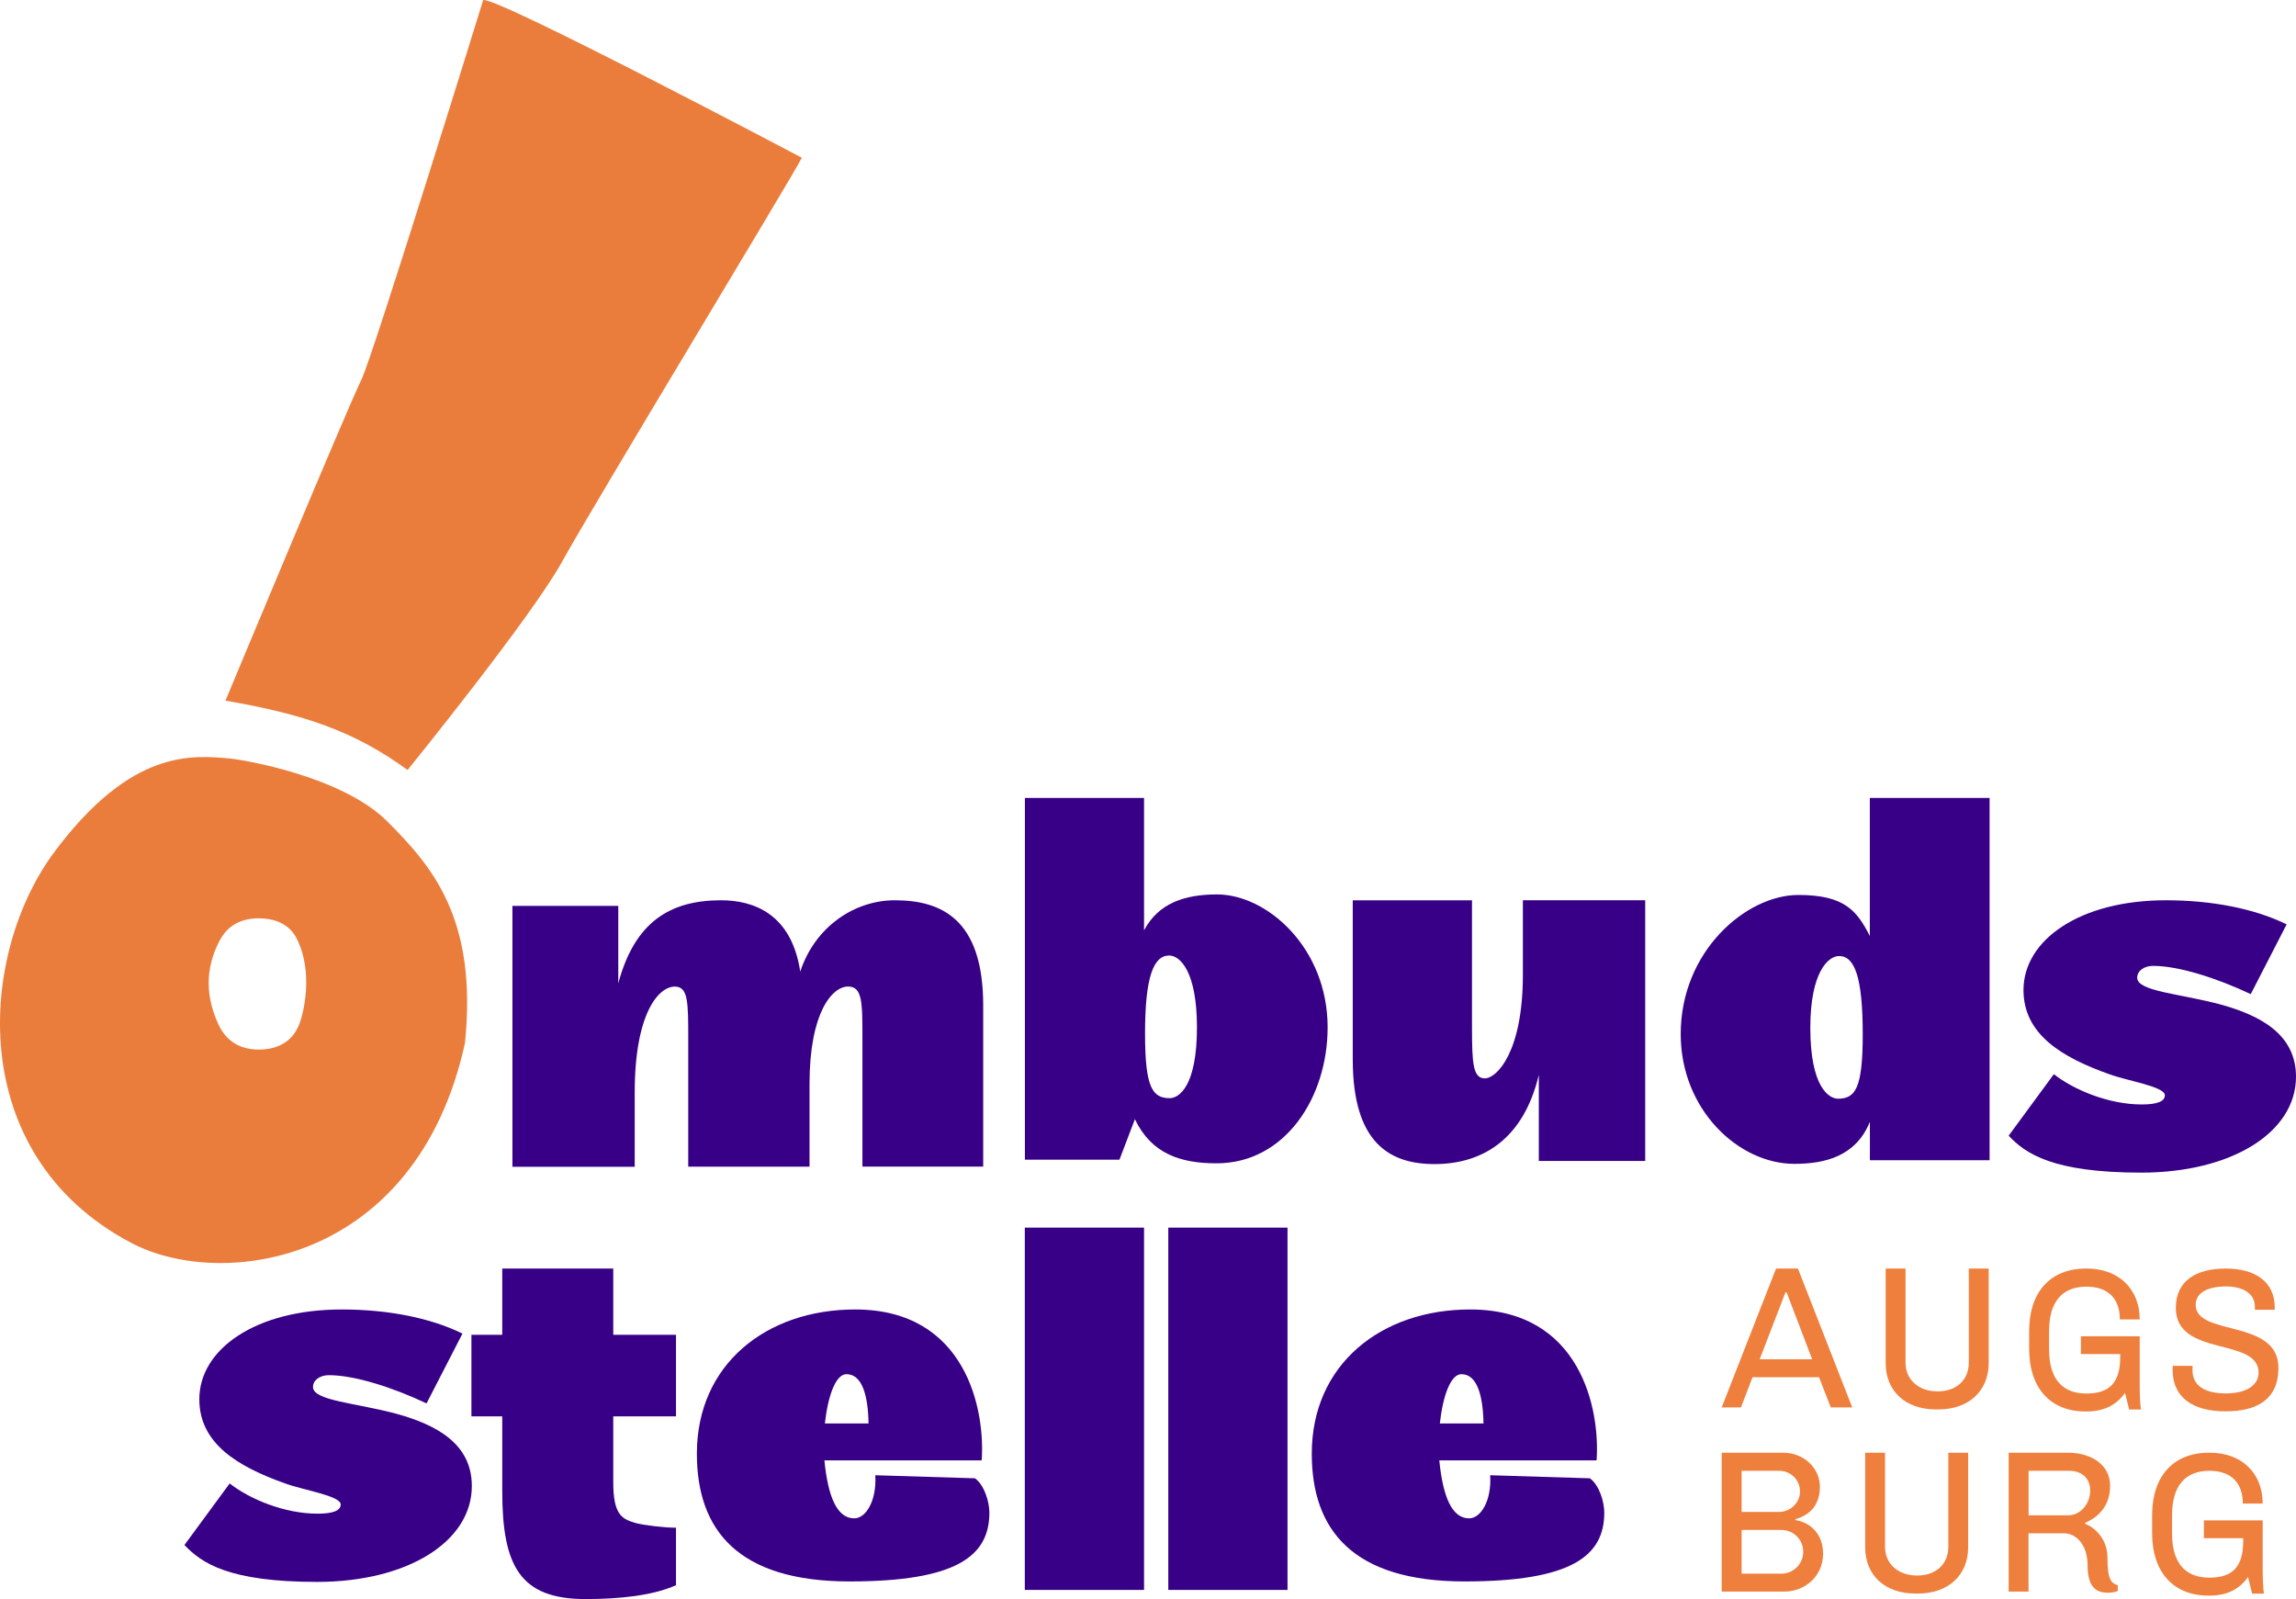 <?xml version="1.0" encoding="UTF-8"?> <svg xmlns="http://www.w3.org/2000/svg" width="112" height="78" viewBox="0 0 112 78" fill="none"><path d="M24.996 44.187H30.16V47.968C30.962 44.965 32.691 43.914 35.173 43.914C36.752 43.914 38.608 44.565 39.036 47.391C39.763 45.19 41.694 43.914 43.648 43.914C45.906 43.914 47.961 44.816 47.961 49.045V56.906H42.069V50.648C42.069 48.896 42.069 48.121 41.368 48.121C40.614 48.121 39.489 49.348 39.489 52.878V56.909H33.572V50.651C33.572 48.899 33.572 48.124 32.919 48.124C32.117 48.124 30.962 49.449 30.962 53.282V56.913H24.996V44.187Z" fill="#380086"></path><path d="M49.991 38.923H55.807V45.381C56.509 44.055 57.788 43.629 59.37 43.629C61.803 43.629 64.762 46.23 64.762 50.112C64.762 53.541 62.681 56.745 59.347 56.745C57.566 56.745 56.163 56.27 55.361 54.593L54.607 56.569H49.995V38.923H49.991ZM57.06 53.567C57.51 53.567 58.388 52.99 58.388 50.112C58.388 47.383 57.559 46.608 57.034 46.608C56.258 46.608 55.856 47.686 55.856 50.411C55.856 53.039 56.209 53.567 57.06 53.567Z" fill="#380086"></path><path d="M75.064 56.633V52.429C74.336 55.506 72.382 56.782 69.975 56.782C67.769 56.782 65.988 55.73 65.988 51.676V43.917H71.805V50.123C71.805 51.875 71.854 52.601 72.431 52.601C73.008 52.601 74.287 51.325 74.287 47.544V43.914H80.254V56.629H75.064V56.633Z" fill="#380086"></path><path d="M97.056 56.595H91.214V54.72C90.535 56.397 89.032 56.771 87.528 56.771C84.82 56.771 81.986 54.143 81.986 50.438C81.986 46.406 85.169 43.655 87.727 43.655C89.984 43.655 90.585 44.43 91.211 45.657V38.923H97.053V56.595H97.056ZM89.71 46.634C89.185 46.634 88.308 47.409 88.308 50.138C88.308 53.017 89.211 53.593 89.661 53.593C90.513 53.593 90.865 53.069 90.865 50.441C90.862 47.709 90.487 46.634 89.71 46.634Z" fill="#380086"></path><path d="M109.792 48.492C108.161 47.717 106.282 47.114 105.029 47.114C104.579 47.114 104.253 47.365 104.253 47.691C104.253 48.368 106.383 48.466 108.389 49.016C110.245 49.54 112 50.442 112 52.52C112 55.249 108.839 57.199 104.452 57.199C100.139 57.199 98.808 56.274 97.983 55.398L100.188 52.396C101.14 53.148 102.847 53.874 104.474 53.874C105.228 53.874 105.603 53.725 105.603 53.425C105.603 52.998 103.773 52.725 102.895 52.399C100.563 51.572 98.707 50.446 98.707 48.293C98.707 45.841 101.467 43.914 105.652 43.914C107.883 43.914 109.964 44.314 111.543 45.089L109.792 48.492Z" fill="#380086"></path><path d="M20.807 68.456C19.176 67.681 17.297 67.079 16.044 67.079C15.594 67.079 15.268 67.329 15.268 67.655C15.268 68.332 17.398 68.43 19.404 68.98C21.261 69.504 23.016 70.406 23.016 72.484C23.016 75.213 19.855 77.163 15.467 77.163C11.155 77.163 9.824 76.238 8.998 75.362L11.204 72.36C12.156 73.112 13.862 73.835 15.49 73.835C16.244 73.835 16.619 73.686 16.619 73.386C16.619 72.959 14.789 72.686 13.911 72.36C11.579 71.533 9.723 70.406 9.723 68.254C9.723 65.802 12.482 63.874 16.668 63.874C18.899 63.874 20.98 64.275 22.559 65.05L20.807 68.456Z" fill="#380086"></path><path d="M22.996 65.109H24.5V61.878H29.915V65.109H32.975V69.088H29.915V72.292C29.915 73.868 30.316 74.096 31.017 74.294C31.393 74.395 32.397 74.519 32.975 74.519V77.323C31.872 77.824 30.241 78 28.561 78C25.351 78 24.5 76.372 24.5 72.718V69.088H22.996V65.109Z" fill="#380086"></path><path d="M47.887 71.234H40.215C40.391 73.034 40.841 74.063 41.67 74.063C42.247 74.063 42.772 73.187 42.697 71.96L47.561 72.109C48.037 72.461 48.262 73.285 48.262 73.786C48.262 75.89 46.684 77.14 41.441 77.14C36 77.14 33.994 74.636 33.994 70.908C33.994 66.551 37.38 63.874 41.715 63.874C47.134 63.874 48.063 68.782 47.887 71.234ZM41.291 67.03C40.766 67.03 40.388 68.082 40.238 69.433H42.368C42.345 68.104 42.071 67.03 41.291 67.03Z" fill="#380086"></path><path d="M49.991 59.882H55.807V77.554H49.991V59.882Z" fill="#380086"></path><path d="M56.99 59.882H62.806V77.554H56.99V59.882Z" fill="#380086"></path><path d="M77.882 71.234H70.21C70.386 73.034 70.836 74.063 71.665 74.063C72.242 74.063 72.767 73.187 72.692 71.96L77.556 72.109C78.032 72.461 78.257 73.285 78.257 73.786C78.257 75.89 76.678 77.14 71.436 77.14C65.995 77.14 63.989 74.636 63.989 70.908C63.989 66.551 67.375 63.874 71.713 63.874C77.132 63.874 78.058 68.782 77.882 71.234ZM71.289 67.03C70.764 67.03 70.386 68.082 70.236 69.433H72.366C72.343 68.104 72.066 67.03 71.289 67.03Z" fill="#380086"></path><path d="M88.735 67.18H85.489L84.925 68.651H83.985L86.637 61.878H87.704L90.353 68.651H89.306L88.735 67.18ZM87.153 63.044H87.094L85.838 66.304H88.399L87.153 63.044Z" fill="#EF7F3C"></path><path d="M92.953 61.878V66.47C92.953 67.32 93.615 67.87 94.516 67.87C95.455 67.87 96.039 67.297 96.039 66.47V61.878H97.008V66.489C97.008 67.85 96.039 68.749 94.555 68.749H94.428C92.963 68.749 91.984 67.87 91.984 66.489V61.878H92.953Z" fill="#EF7F3C"></path><path d="M104.376 64.36H103.407C103.407 63.353 102.842 62.761 101.775 62.761C100.598 62.761 99.955 63.5 99.955 64.923V65.812C99.955 67.225 100.568 67.974 101.775 67.974C102.914 67.974 103.426 67.44 103.426 66.177V66.05H101.508V65.18H104.376V67.489C104.376 68.033 104.395 68.456 104.435 68.752H103.86L103.661 67.942C103.237 68.544 102.624 68.85 101.782 68.85H101.733C100.02 68.85 98.983 67.704 98.983 65.809V64.92C98.983 63.025 100.02 61.878 101.753 61.878H101.802C103.368 61.882 104.376 62.888 104.376 64.36Z" fill="#EF7F3C"></path><path d="M110.963 63.77V63.887H109.994V63.738C109.994 63.096 109.41 62.751 108.592 62.751C107.671 62.751 107.107 63.067 107.107 63.65C107.107 65.2 111.143 64.311 111.143 66.72C111.143 68.251 110.115 68.843 108.562 68.843C106.96 68.843 105.981 68.163 105.981 66.821C105.981 66.753 105.981 66.714 105.991 66.623H106.96C106.95 66.711 106.95 66.759 106.95 66.831C106.95 67.613 107.583 67.968 108.572 67.968C109.561 67.968 110.174 67.583 110.174 66.952C110.174 65.213 106.138 66.212 106.138 63.803C106.138 62.432 107.185 61.878 108.572 61.878C110.034 61.875 110.963 62.546 110.963 63.77Z" fill="#EF7F3C"></path><path d="M88.775 72.521C88.775 73.299 88.4 73.873 87.587 74.101V74.149C88.328 74.267 88.931 74.84 88.931 75.787C88.931 76.914 88.011 77.634 87.052 77.634H83.985V70.861H86.993C87.972 70.864 88.775 71.593 88.775 72.521ZM87.806 72.749C87.806 72.196 87.352 71.743 86.798 71.743H84.957V73.749H86.798C87.3 73.746 87.806 73.332 87.806 72.749ZM87.962 75.693C87.962 75.1 87.486 74.628 86.895 74.628H84.957V76.761H86.895C87.489 76.758 87.962 76.285 87.962 75.693Z" fill="#EF7F3C"></path><path d="M91.953 70.861V75.452C91.953 76.302 92.615 76.852 93.516 76.852C94.456 76.852 95.04 76.279 95.04 75.452V70.861H96.008V75.472C96.008 76.833 95.04 77.731 93.555 77.731H93.428C91.963 77.731 90.984 76.852 90.984 75.472V70.861H91.953Z" fill="#EF7F3C"></path><path d="M102.932 72.472C102.932 73.479 102.329 74.022 101.715 74.28V74.329C102.319 74.566 102.802 75.198 102.802 75.957C102.802 77.083 102.991 77.22 103.307 77.328V77.604C103.157 77.663 103.001 77.692 102.841 77.692C102.296 77.692 101.833 77.474 101.833 76.351C101.833 75.374 101.298 74.791 100.674 74.791H98.952V77.634H97.983V70.861H100.87C102.032 70.864 102.932 71.457 102.932 72.472ZM98.955 71.743V73.915H100.883C101.487 73.915 101.96 73.361 101.96 72.7C101.96 72.137 101.585 71.743 100.922 71.743H98.955Z" fill="#EF7F3C"></path><path d="M110.375 73.342H109.406C109.406 72.336 108.841 71.743 107.774 71.743C106.597 71.743 105.954 72.482 105.954 73.905V74.794C105.954 76.207 106.567 76.956 107.774 76.956C108.913 76.956 109.425 76.422 109.425 75.159V75.032H107.507V74.162H110.375V76.471C110.375 77.015 110.394 77.438 110.433 77.735H109.859L109.66 76.924C109.236 77.526 108.623 77.832 107.781 77.832H107.732C106.019 77.832 104.982 76.686 104.982 74.791V73.902C104.982 72.007 106.019 70.861 107.752 70.861H107.801C109.367 70.864 110.375 71.87 110.375 73.342Z" fill="#EF7F3C"></path><path d="M11.247 37.002C9.352 36.833 6.429 36.527 2.691 41.505C-1.058 46.484 -1.782 56.312 6.4 60.626C10.823 62.961 20.319 61.675 22.681 50.877C23.304 44.791 21.066 42.238 18.874 40.05C16.669 37.862 11.87 37.061 11.247 37.002ZM14.597 49.959C14.271 50.809 13.547 51.186 12.663 51.196C11.779 51.206 11.077 50.841 10.679 50.017C10.024 48.643 9.994 47.256 10.709 45.892C11.117 45.11 11.798 44.785 12.673 44.794C13.524 44.814 14.219 45.139 14.545 45.934C15.243 47.451 14.845 49.334 14.597 49.959Z" fill="#EB7D3C"></path><path d="M23.57 0.003C23.57 0.003 18.165 17.473 17.62 18.541C17.075 19.599 10.998 34.177 10.998 34.177C14.753 34.825 17.248 35.636 19.881 37.56C19.881 37.56 25.922 30.113 27.41 27.414C28.897 24.711 38.631 8.661 39.114 7.694C39.114 7.697 24.245 -0.167 23.57 0.003Z" fill="#EB7D3C"></path></svg> 